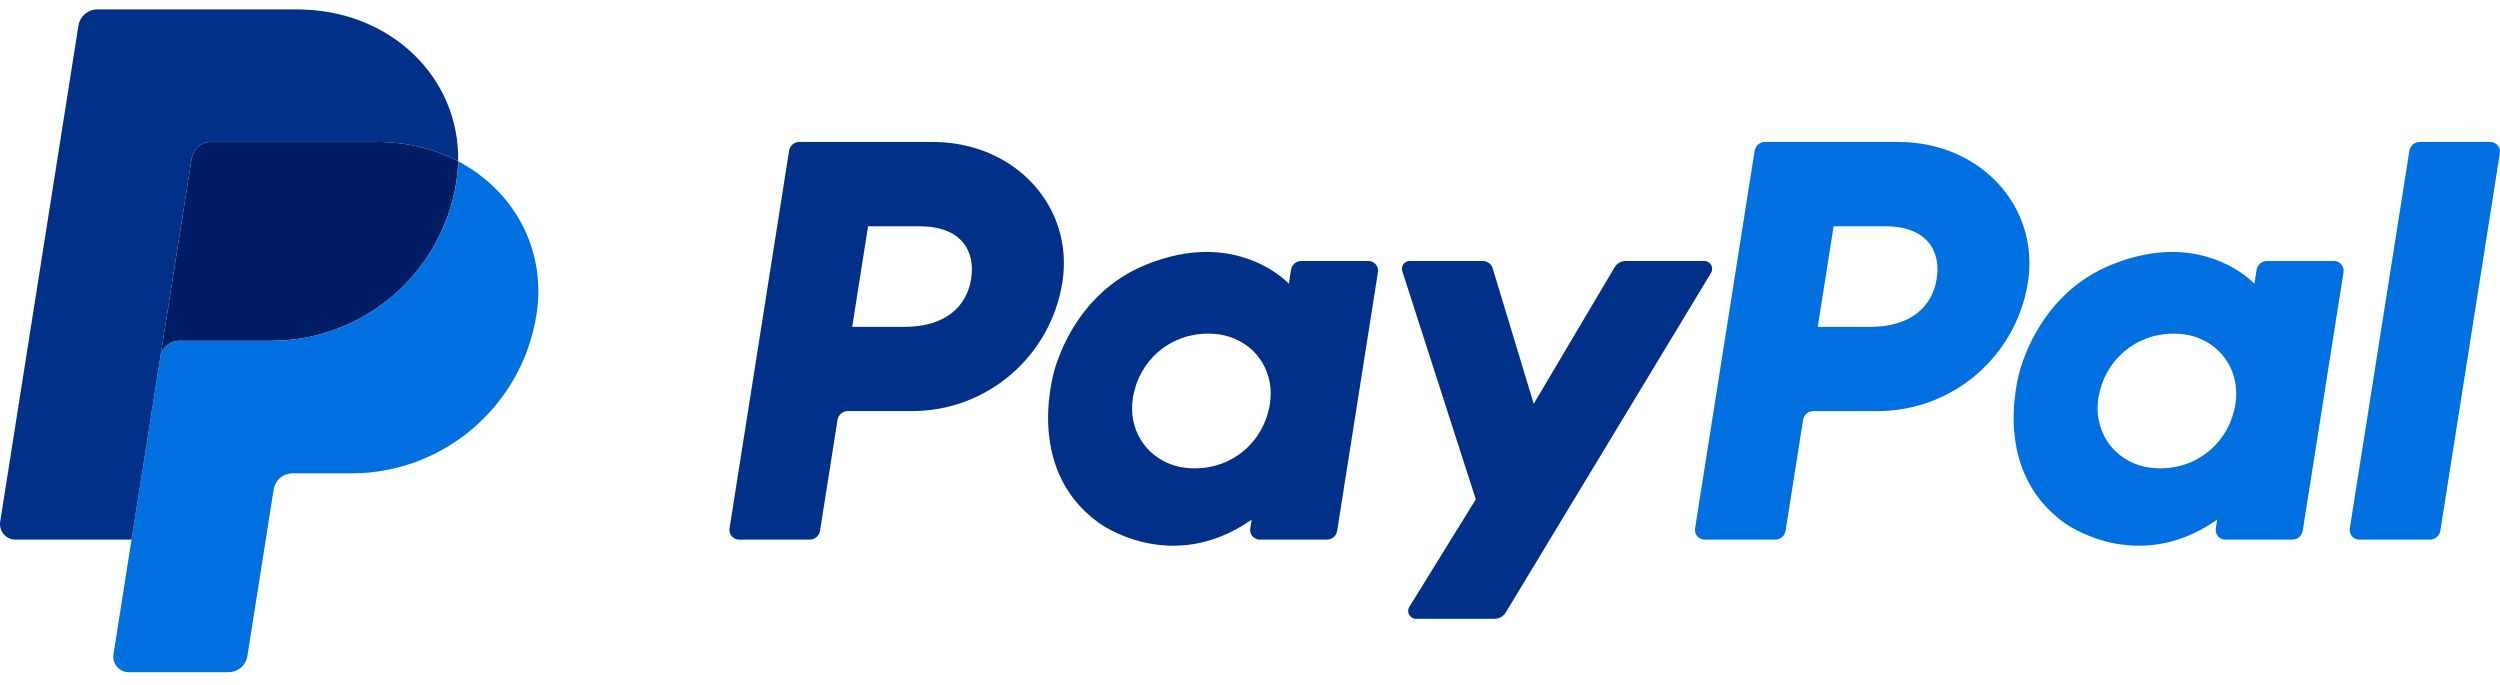 <svg width="157" height="43" viewBox="0 0 157 43" fill="none" xmlns="http://www.w3.org/2000/svg">
<path d="M50.202 8.915C49.879 8.915 49.605 9.149 49.554 9.469L45.814 33.188C45.8 33.274 45.806 33.363 45.83 33.447C45.853 33.532 45.895 33.61 45.952 33.676C46.009 33.743 46.08 33.797 46.16 33.833C46.239 33.87 46.326 33.889 46.414 33.889H50.849C51.172 33.889 51.447 33.654 51.498 33.335L52.596 26.37C52.646 26.051 52.921 25.816 53.244 25.816H57.277C61.989 25.816 65.989 22.378 66.719 17.719C67.456 13.021 63.786 8.925 58.584 8.915H50.202ZM54.514 14.21H57.741C60.397 14.21 61.262 15.777 60.988 17.51C60.715 19.247 59.371 20.527 56.802 20.527H53.518L54.514 14.21ZM75.74 15.822C74.621 15.826 73.332 16.056 71.885 16.658C68.566 18.042 66.972 20.901 66.296 22.985C66.296 22.985 64.141 29.344 69.008 32.837C69.008 32.837 73.522 36.2 78.604 32.63L78.516 33.188C78.502 33.274 78.508 33.363 78.532 33.447C78.555 33.531 78.597 33.61 78.654 33.676C78.711 33.743 78.782 33.796 78.861 33.833C78.941 33.87 79.027 33.889 79.115 33.889H83.326C83.649 33.889 83.923 33.654 83.974 33.335L86.535 17.092C86.549 17.006 86.544 16.917 86.52 16.832C86.496 16.748 86.454 16.67 86.397 16.603C86.34 16.536 86.27 16.483 86.19 16.446C86.111 16.409 86.024 16.39 85.936 16.39H81.725C81.402 16.39 81.127 16.625 81.077 16.944L80.94 17.818C80.94 17.818 79.101 15.809 75.74 15.822ZM75.878 20.952C76.362 20.952 76.804 21.019 77.201 21.147C79.018 21.73 80.048 23.475 79.75 25.367C79.382 27.697 77.472 29.412 75.022 29.412C74.538 29.412 74.096 29.346 73.699 29.218C71.883 28.635 70.846 26.89 71.144 24.998C71.512 22.668 73.428 20.952 75.878 20.952Z" fill="#003087"/>
<path d="M110.839 8.915C110.516 8.915 110.241 9.149 110.191 9.469L106.451 33.188C106.437 33.274 106.442 33.363 106.466 33.447C106.49 33.532 106.532 33.61 106.589 33.676C106.646 33.743 106.717 33.797 106.797 33.833C106.876 33.87 106.963 33.889 107.051 33.889H111.486C111.809 33.889 112.084 33.654 112.134 33.335L113.233 26.37C113.283 26.051 113.558 25.816 113.881 25.816H117.914C122.626 25.816 126.625 22.378 127.355 17.719C128.092 13.021 124.422 8.925 119.221 8.915H110.839ZM115.151 14.21H118.377C121.034 14.21 121.899 15.777 121.625 17.51C121.352 19.247 120.009 20.527 117.439 20.527H114.155L115.151 14.21ZM136.377 15.822C135.257 15.826 133.968 16.056 132.521 16.658C129.202 18.042 127.609 20.901 126.932 22.985C126.932 22.985 124.778 29.344 129.646 32.837C129.646 32.837 134.159 36.2 139.24 32.63L139.153 33.188C139.139 33.274 139.144 33.363 139.168 33.447C139.192 33.532 139.234 33.61 139.291 33.676C139.348 33.743 139.419 33.797 139.499 33.833C139.578 33.87 139.665 33.889 139.753 33.889H143.963C144.286 33.889 144.56 33.654 144.611 33.335L147.173 17.092C147.187 17.005 147.182 16.917 147.158 16.832C147.134 16.748 147.092 16.669 147.035 16.603C146.978 16.536 146.907 16.482 146.828 16.446C146.748 16.409 146.661 16.39 146.573 16.39H142.363C142.039 16.39 141.765 16.625 141.714 16.944L141.577 17.818C141.577 17.818 139.737 15.809 136.377 15.822ZM136.514 20.952C136.998 20.952 137.44 21.019 137.837 21.147C139.654 21.73 140.684 23.475 140.386 25.367C140.018 27.697 138.108 29.412 135.658 29.412C135.175 29.412 134.732 29.346 134.335 29.218C132.519 28.635 131.482 26.89 131.78 24.998C132.148 22.668 134.064 20.952 136.514 20.952Z" fill="#0070E0"/>
<path d="M88.534 16.39C88.2 16.39 87.963 16.715 88.065 17.033L92.681 31.358L88.507 38.109C88.305 38.437 88.54 38.86 88.925 38.86H93.859C94 38.86 94.138 38.823 94.261 38.754C94.384 38.685 94.487 38.585 94.56 38.464L107.453 17.136C107.651 16.808 107.414 16.389 107.031 16.389H102.098C101.956 16.389 101.816 16.427 101.692 16.497C101.569 16.568 101.465 16.669 101.393 16.792L96.318 25.36L93.742 16.855C93.658 16.579 93.403 16.389 93.114 16.389L88.534 16.39Z" fill="#003087"/>
<path d="M151.957 8.915C151.635 8.915 151.36 9.15 151.309 9.469L147.568 33.187C147.554 33.273 147.56 33.362 147.583 33.447C147.607 33.531 147.649 33.609 147.706 33.676C147.763 33.743 147.834 33.797 147.914 33.833C147.993 33.87 148.08 33.889 148.168 33.889H152.603C152.926 33.889 153.201 33.654 153.252 33.335L156.992 9.616C157.005 9.529 157 9.441 156.976 9.357C156.952 9.272 156.91 9.194 156.854 9.127C156.797 9.061 156.726 9.007 156.647 8.971C156.567 8.934 156.48 8.915 156.393 8.915H151.957Z" fill="#0070E0"/>
<path d="M13.224 8.915C12.938 8.915 12.662 9.017 12.445 9.203C12.228 9.388 12.084 9.645 12.039 9.927L10.07 22.415C10.162 21.831 10.665 21.402 11.255 21.402H17.024C22.831 21.402 27.758 17.166 28.658 11.426C28.725 10.997 28.763 10.565 28.772 10.131C27.296 9.357 25.563 8.915 23.663 8.915H13.224Z" fill="#001C64"/>
<path d="M28.773 10.131C28.764 10.565 28.726 10.998 28.659 11.426C27.759 17.166 22.832 21.402 17.026 21.402H11.257C10.666 21.402 10.163 21.831 10.072 22.415L8.261 33.889L7.127 41.088C7.105 41.227 7.114 41.369 7.152 41.505C7.19 41.64 7.257 41.766 7.348 41.873C7.44 41.98 7.553 42.066 7.681 42.125C7.809 42.184 7.948 42.215 8.089 42.215H14.351C14.637 42.214 14.913 42.112 15.13 41.926C15.348 41.741 15.492 41.484 15.536 41.202L17.186 30.74C17.23 30.457 17.374 30.2 17.592 30.015C17.809 29.829 18.086 29.727 18.372 29.727H22.058C27.865 29.727 32.792 25.491 33.692 19.751C34.331 15.677 32.279 11.97 28.773 10.131Z" fill="#0070E0"/>
<path d="M6.111 0.591C5.521 0.591 5.018 1.02 4.926 1.603L0.012 32.763C-0.081 33.355 0.376 33.889 0.975 33.889H8.262L10.071 22.415L12.04 9.928C12.085 9.646 12.229 9.389 12.446 9.203C12.663 9.017 12.939 8.915 13.225 8.915H23.665C25.564 8.915 27.297 9.358 28.773 10.131C28.874 4.905 24.562 0.591 18.633 0.591H6.111Z" fill="#003087"/>
</svg>
